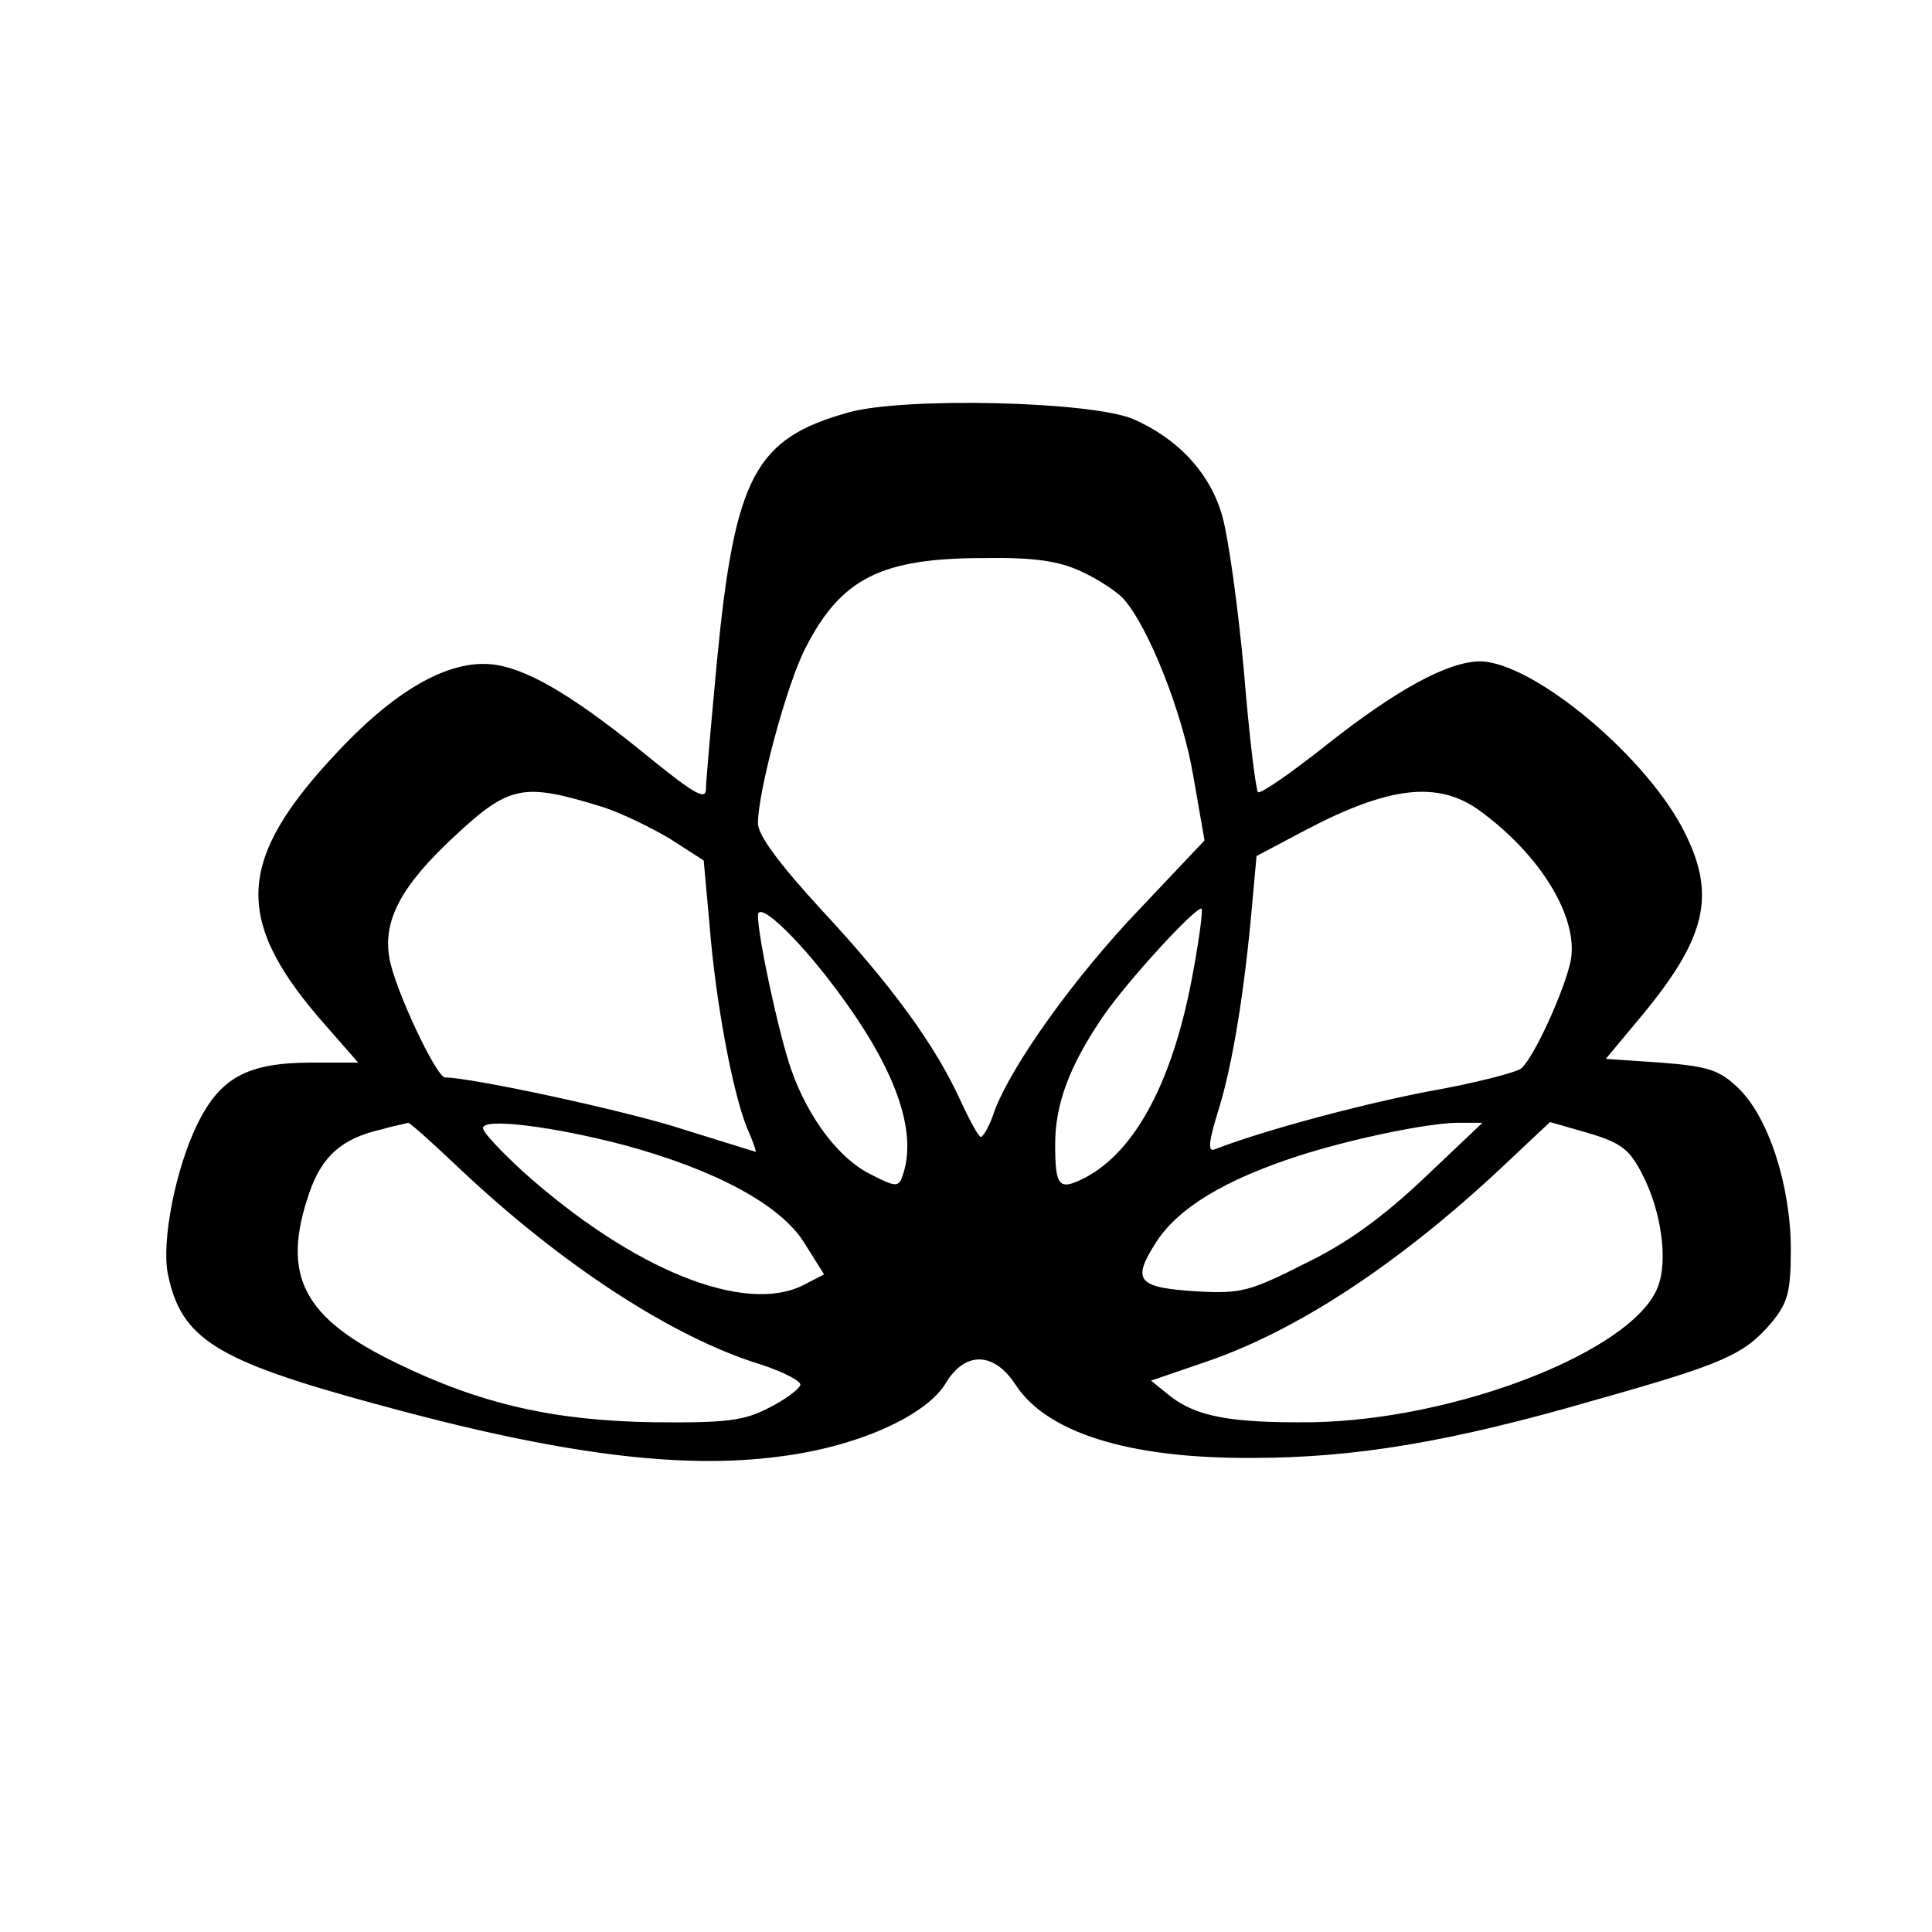 <?xml version="1.0" standalone="no"?>
<!DOCTYPE svg PUBLIC "-//W3C//DTD SVG 20010904//EN"
 "http://www.w3.org/TR/2001/REC-SVG-20010904/DTD/svg10.dtd">
<svg version="1.0" xmlns="http://www.w3.org/2000/svg"
 width="260pt" height="260pt" viewBox="0 0 260 260"
 preserveAspectRatio="xMidYMid meet">
<g transform="translate(0,260) scale(0.1,-0.1)"
fill="#000000" stroke="none">
<path d="M1142 2045 c-126 -35 -153 -86 -177 -333 -8 -86 -15 -164 -15 -174 0
-15 -15 -7 -73 40 -99 81 -161 119 -208 127 -59 10 -132 -29 -213 -115 -140
-148 -143 -229 -16 -372 l42 -48 -62 0 c-87 0 -124 -20 -155 -84 -29 -60 -48
-157 -39 -201 18 -87 65 -116 278 -174 247 -68 412 -89 546 -71 104 13 197 55
223 99 26 43 65 42 94 -3 42 -64 152 -99 318 -98 137 0 266 21 462 78 174 49
200 61 237 104 22 27 26 41 26 99 0 85 -30 178 -71 217 -25 24 -40 29 -104 34
l-74 5 50 60 c84 102 98 159 58 241 -49 103 -206 234 -278 234 -43 -1 -110
-37 -204 -111 -49 -39 -91 -68 -94 -65 -3 3 -12 76 -19 163 -8 87 -21 180 -29
208 -16 58 -60 105 -120 131 -56 24 -308 30 -383 9z m313 -214 c22 -10 48 -27
57 -37 34 -38 80 -155 94 -239 l15 -86 -87 -92 c-89 -93 -173 -211 -196 -273
-6 -19 -15 -34 -18 -34 -3 0 -15 22 -27 48 -34 75 -93 156 -187 257 -57 62
-86 101 -86 117 0 43 39 188 64 236 48 94 102 121 241 121 67 1 100 -4 130
-18z m-644 -317 c25 -8 66 -28 91 -43 l45 -29 8 -88 c8 -102 31 -224 50 -271
8 -18 13 -33 12 -33 -1 0 -45 14 -97 30 -76 25 -286 70 -321 70 -12 0 -69 122
-75 161 -9 51 17 98 87 163 75 70 93 73 200 40z m1179 -4 c83 -60 134 -144
124 -202 -8 -40 -50 -132 -67 -146 -6 -5 -63 -20 -126 -31 -93 -18 -223 -53
-287 -78 -9 -3 -7 12 6 54 19 61 35 161 45 275 l6 66 68 36 c111 58 176 65
231 26z m-854 -256 c73 -101 99 -182 78 -238 -5 -14 -10 -13 -43 4 -42 21 -83
75 -106 140 -16 45 -45 178 -45 208 0 22 61 -37 116 -114z m470 40 c-26 -146
-77 -243 -146 -279 -35 -18 -40 -12 -40 45 0 54 19 105 63 170 33 49 128 152
134 147 2 -2 -3 -39 -11 -83z m-985 -269 c136 -128 285 -225 402 -261 31 -10
56 -23 54 -28 -2 -6 -21 -20 -43 -31 -33 -17 -57 -20 -154 -19 -133 2 -232 24
-345 79 -127 61 -157 118 -119 229 17 50 44 74 97 86 17 5 34 8 36 9 2 1 34
-28 72 -64z m219 34 c122 -33 210 -80 242 -131 l27 -43 -27 -14 c-79 -41 -231
20 -380 154 -28 26 -52 51 -52 57 0 14 95 2 190 -23z m1077 -44 c-54 -51 -102
-87 -160 -115 -75 -38 -87 -41 -144 -38 -83 5 -91 14 -56 68 30 45 91 82 189
114 71 23 172 44 214 45 l35 0 -78 -74z m221 60 c44 -13 55 -22 72 -55 26 -50
35 -117 21 -152 -33 -86 -271 -179 -466 -182 -107 -1 -154 7 -190 35 l-26 21
73 25 c121 41 258 130 398 261 36 34 65 61 66 62 0 0 24 -7 52 -15z"/>
</g>
</svg>
